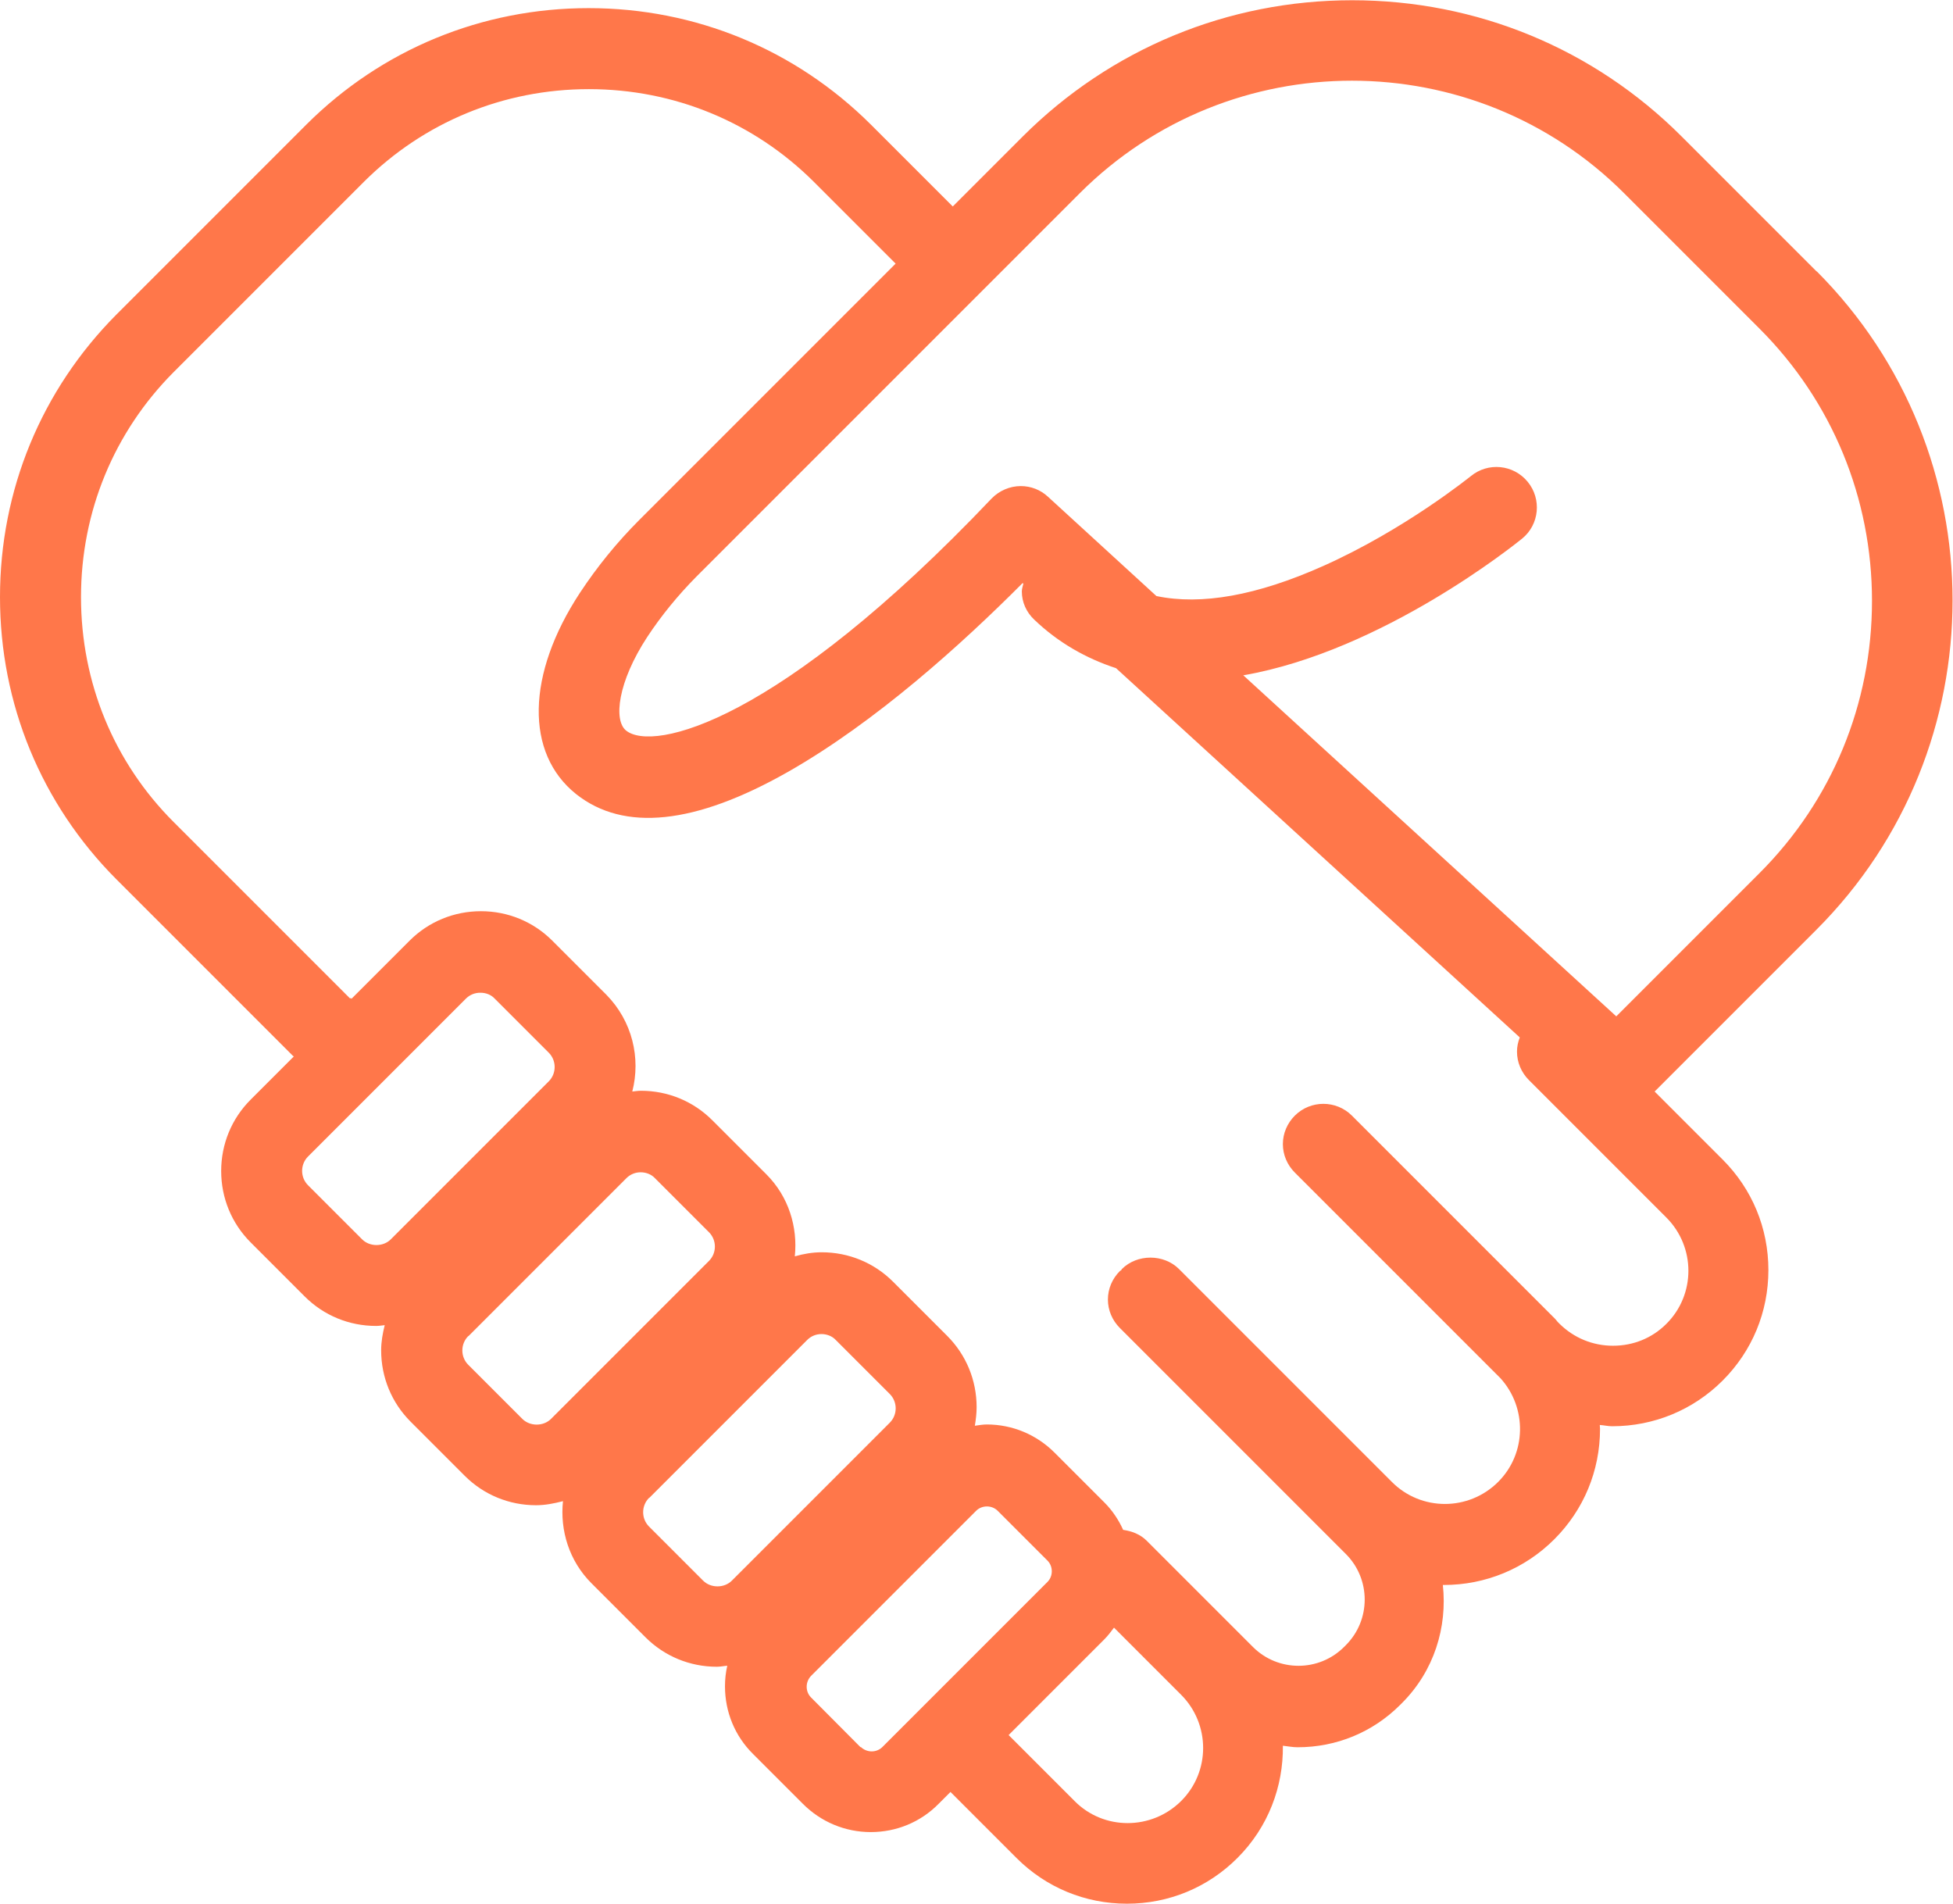 <?xml version="1.0" encoding="UTF-8"?><svg id="_レイヤー_2" xmlns="http://www.w3.org/2000/svg" viewBox="0 0 76.91 74.97"><defs><style>.cls-1{fill:#ff774a;stroke-width:0px;}</style></defs><g id="_デザイン"><path class="cls-1" d="m71.55,10.7l-5.33-5.33c-3.46-3.46-8.07-5.36-12.97-5.36s-9.51,1.91-12.97,5.36l-2.76,2.76-3.22-3.22C31.33,1.95,27.39.32,23.18.32s-8.15,1.63-11.11,4.58l-7.49,7.49C1.63,15.36,0,19.3,0,23.51s1.63,8.15,4.58,11.11l6.95,6.95s.03.02.04.03l-1.7,1.7c-.75.75-1.16,1.75-1.16,2.81s.41,2.06,1.16,2.81l2.13,2.13c.75.75,1.75,1.16,2.81,1.16.12,0,.23-.02.34-.03-.08.32-.14.65-.14.99,0,1.06.41,2.06,1.16,2.81l2.13,2.13c.75.75,1.75,1.16,2.81,1.16.36,0,.71-.07,1.06-.16-.12,1.15.24,2.35,1.12,3.23l2.13,2.13c.75.75,1.75,1.16,2.81,1.16.14,0,.27-.03.41-.04-.06.26-.09.53-.09.81,0,1.01.39,1.96,1.11,2.67l1.96,1.96c.71.71,1.66,1.11,2.67,1.11s1.96-.39,2.67-1.11l.47-.47,2.6,2.6c1.16,1.16,2.7,1.8,4.35,1.8s3.19-.64,4.35-1.8c1.22-1.22,1.81-2.82,1.79-4.42.19.02.38.06.58.06,1.53,0,2.96-.59,4.04-1.67l.07-.07c1.27-1.27,1.79-2.99,1.61-4.65.01,0,.03,0,.04,0,1.64,0,3.19-.64,4.35-1.8,1.16-1.16,1.8-2.7,1.8-4.35,0-.05-.01-.1-.01-.15.16.01.32.05.49.05,1.64,0,3.19-.64,4.35-1.8,1.16-1.16,1.8-2.7,1.8-4.35s-.64-3.19-1.8-4.35l-2.68-2.68,6.37-6.37c7.15-7.15,7.15-18.79,0-25.94Zm-52.63,28.39c.22,0,.42.08.56.23l2.13,2.13c.31.31.31.82,0,1.13l-6.22,6.22c-.3.3-.83.3-1.13,0l-2.13-2.13c-.31-.31-.31-.82,0-1.13l6.22-6.22c.15-.15.35-.23.56-.23Zm-.47,13.52l6.22-6.22c.15-.15.35-.23.56-.23s.42.08.56.23l2.13,2.13c.31.31.31.82,0,1.13l-6.22,6.22c-.3.3-.83.3-1.13,0l-2.13-2.13c-.31-.31-.31-.82,0-1.13Zm7.12,6.37l6.22-6.22c.15-.15.35-.23.56-.23s.42.08.56.23l2.13,2.13c.31.31.31.82,0,1.13l-6.22,6.22c-.3.3-.83.3-1.13,0l-2.13-2.13c-.31-.31-.31-.82,0-1.13Zm8.32,9.82l-1.95-1.96c-.23-.23-.23-.61,0-.85l6.5-6.5c.23-.23.62-.23.85,0l1.96,1.96c.11.11.17.26.17.42s-.06.31-.17.42l-6.5,6.5c-.23.23-.61.23-.85,0Zm9.6-4.25c.14-.14.26-.3.38-.46l2.64,2.64c1.16,1.16,1.16,3.04,0,4.19-1.16,1.15-3.04,1.16-4.19,0l-2.6-2.6,3.78-3.78Zm5.48-37.96c5.5-.96,10.72-5.18,10.97-5.38.68-.55.78-1.56.22-2.24-.56-.68-1.56-.78-2.24-.22-.03.02-2.59,2.1-5.82,3.54-2.6,1.16-4.79,1.55-6.56,1.18l-4.27-3.91c-.29-.27-.67-.42-1.07-.42-.43,0-.85.18-1.15.49-8.41,8.85-13.33,9.98-14.39,9.14-.51-.4-.33-1.92.83-3.69.56-.85,1.21-1.64,1.93-2.37l15.1-15.1c5.91-5.91,15.53-5.91,21.44,0l5.33,5.33c2.86,2.86,4.43,6.67,4.43,10.72s-1.57,7.86-4.43,10.72l-5.64,5.64-14.7-13.44Zm-35.18,12.73l-6.95-6.95c-2.36-2.36-3.65-5.5-3.65-8.86s1.3-6.5,3.65-8.86l7.49-7.49c2.36-2.35,5.5-3.65,8.86-3.65s6.5,1.3,8.86,3.65l3.22,3.22-10.09,10.09c-.88.88-1.66,1.84-2.34,2.87-2.11,3.21-2.17,6.32-.15,7.93,1.88,1.49,4.68,1.2,8.33-.87,3.47-1.97,6.88-5.06,9.25-7.44l.03.02c-.02.1-.06.2-.06.31,0,.42.18.82.49,1.11.94.9,2.03,1.52,3.22,1.91l15.9,14.54c-.07.18-.11.36-.11.56,0,.42.17.82.47,1.12l5.41,5.41c1.16,1.16,1.16,3.04,0,4.19-.56.56-1.3.86-2.1.86s-1.54-.31-2.1-.86l-.08-.08s-.06-.08-.1-.12l-8-8c-.62-.62-1.63-.62-2.25,0,0,0,0,0,0,0,0,0,0,0,0,0-.3.3-.47.7-.47,1.12s.17.82.47,1.12l8.1,8.1c1.05,1.16,1.03,2.96-.09,4.08-1.16,1.16-3.04,1.16-4.19,0l-8.38-8.38c-.6-.6-1.65-.6-2.25,0-.01.01-.02.04-.03.05-.02.01-.04.02-.05.03-.3.3-.47.7-.47,1.12s.17.82.47,1.12l8.9,8.9c.99.99.99,2.6,0,3.59l-.07.07c-.99.99-2.6.99-3.59,0l-4.18-4.18c-.26-.26-.59-.38-.93-.43-.18-.4-.43-.77-.74-1.08l-1.96-1.96c-.71-.71-1.66-1.11-2.67-1.11h0c-.16,0-.31.03-.47.05.04-.24.07-.49.07-.73,0-1.06-.41-2.06-1.16-2.81l-2.13-2.13c-.75-.75-1.75-1.16-2.81-1.16-.36,0-.71.06-1.06.16.12-1.15-.24-2.35-1.12-3.23l-2.13-2.13c-.75-.75-1.75-1.16-2.81-1.16-.12,0-.23.02-.34.03.34-1.32,0-2.77-1.02-3.81l-2.13-2.13c-.75-.75-1.75-1.16-2.81-1.16s-2.06.41-2.81,1.16l-2.29,2.29s-.02-.03-.03-.04Z"/></g></svg>